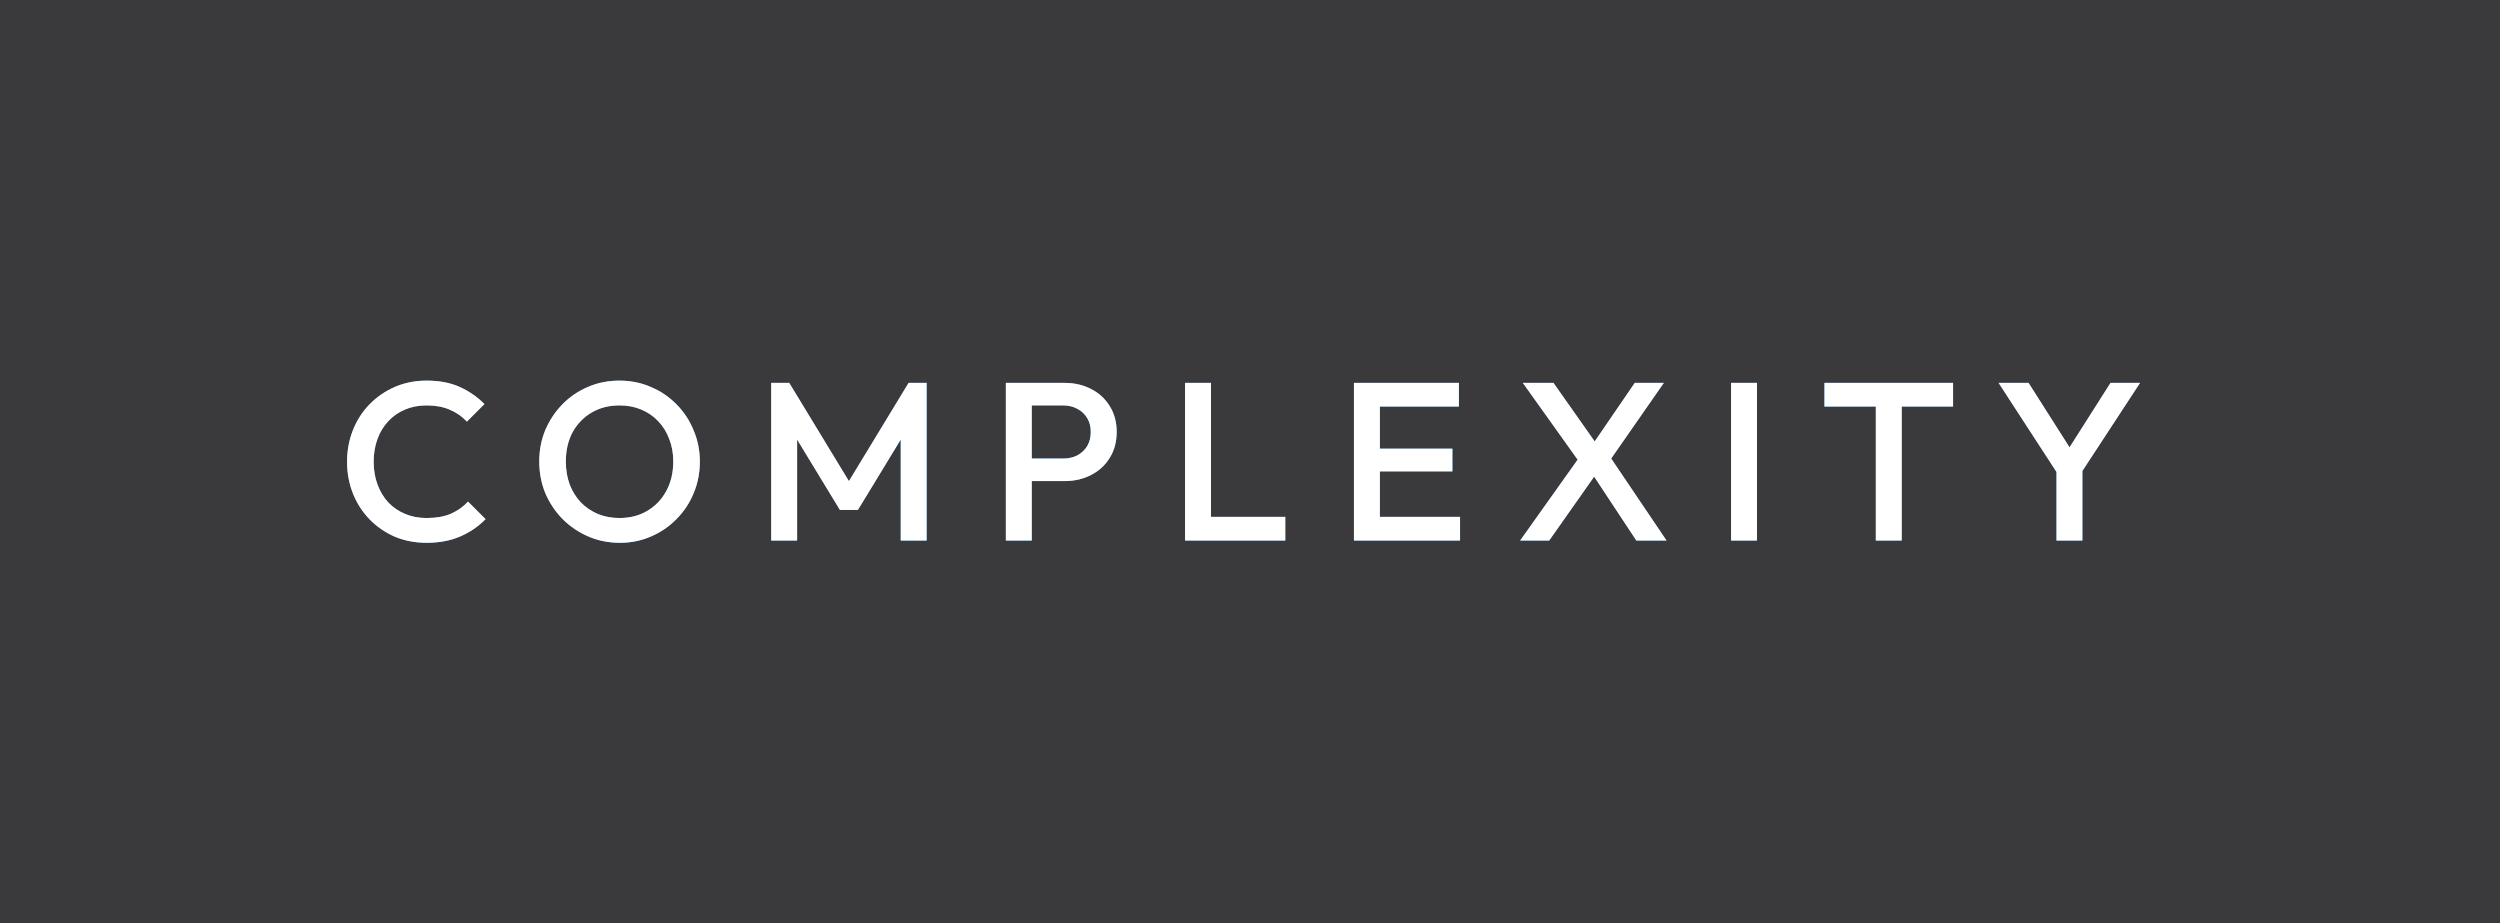 <svg width="111" height="41" viewBox="0 0 111 41" fill="none" xmlns="http://www.w3.org/2000/svg">
<rect x="0" y="0" width="111" height="41" fill="#333333" stroke="none"/>
<rect width="111" height="41" fill="#B8A5E0" fill-opacity="0.05"/>
<path d="M18.94 24.1C18.433 24.1 17.963 24.01 17.53 23.83C17.103 23.643 16.73 23.387 16.41 23.06C16.09 22.727 15.843 22.343 15.67 21.91C15.497 21.47 15.41 21 15.41 20.5C15.41 20 15.497 19.533 15.67 19.1C15.843 18.66 16.09 18.277 16.41 17.95C16.73 17.623 17.103 17.367 17.53 17.18C17.963 16.993 18.433 16.9 18.94 16.9C19.507 16.9 19.997 16.993 20.41 17.18C20.823 17.367 21.19 17.62 21.51 17.94L20.73 18.72C20.523 18.493 20.27 18.317 19.97 18.19C19.677 18.063 19.333 18 18.94 18C18.593 18 18.277 18.06 17.99 18.18C17.703 18.3 17.453 18.473 17.24 18.7C17.033 18.92 16.873 19.183 16.76 19.49C16.647 19.797 16.59 20.133 16.59 20.5C16.59 20.867 16.647 21.203 16.76 21.51C16.873 21.817 17.033 22.083 17.24 22.31C17.453 22.53 17.703 22.7 17.99 22.82C18.277 22.94 18.593 23 18.94 23C19.367 23 19.727 22.937 20.02 22.81C20.32 22.677 20.573 22.497 20.78 22.27L21.56 23.05C21.24 23.377 20.863 23.633 20.43 23.82C19.997 24.007 19.5 24.1 18.94 24.1ZM27.523 24.1C27.023 24.1 26.556 24.007 26.123 23.82C25.69 23.633 25.31 23.377 24.983 23.05C24.656 22.717 24.4 22.333 24.213 21.9C24.033 21.46 23.943 20.99 23.943 20.49C23.943 19.99 24.033 19.523 24.213 19.09C24.4 18.657 24.653 18.277 24.973 17.95C25.3 17.617 25.676 17.36 26.103 17.18C26.536 16.993 27.003 16.9 27.503 16.9C28.003 16.9 28.466 16.993 28.893 17.18C29.326 17.36 29.706 17.617 30.033 17.95C30.36 18.277 30.613 18.66 30.793 19.1C30.98 19.533 31.073 20 31.073 20.5C31.073 21 30.98 21.47 30.793 21.91C30.613 22.343 30.36 22.723 30.033 23.05C29.713 23.377 29.336 23.633 28.903 23.82C28.476 24.007 28.016 24.1 27.523 24.1ZM27.503 23C27.976 23 28.39 22.893 28.743 22.68C29.103 22.467 29.383 22.173 29.583 21.8C29.79 21.42 29.893 20.983 29.893 20.49C29.893 20.123 29.833 19.79 29.713 19.49C29.6 19.183 29.436 18.92 29.223 18.7C29.01 18.473 28.756 18.3 28.463 18.18C28.176 18.06 27.856 18 27.503 18C27.036 18 26.623 18.107 26.263 18.32C25.91 18.527 25.63 18.817 25.423 19.19C25.223 19.563 25.123 19.997 25.123 20.49C25.123 20.857 25.18 21.197 25.293 21.51C25.413 21.817 25.576 22.08 25.783 22.3C25.996 22.52 26.25 22.693 26.543 22.82C26.836 22.94 27.156 23 27.503 23ZM34.242 24V17H35.042L37.952 21.79H37.432L40.342 17H41.142V24H39.992V19.02L40.252 19.09L38.092 22.64H37.292L35.132 19.09L35.392 19.02V24H34.242ZM45.45 21.36V20.36L47.2 20.36C47.44 20.36 47.65 20.313 47.83 20.22C48.017 20.12 48.164 19.983 48.27 19.81C48.377 19.63 48.43 19.42 48.43 19.18C48.43 18.94 48.377 18.733 48.27 18.56C48.164 18.38 48.017 18.243 47.83 18.15C47.65 18.05 47.44 18 47.2 18H45.45V17H47.26C47.7 17 48.094 17.09 48.44 17.27C48.794 17.45 49.07 17.703 49.27 18.03C49.477 18.357 49.58 18.74 49.58 19.18C49.58 19.62 49.477 20.003 49.27 20.33C49.07 20.657 48.794 20.91 48.44 21.09C48.094 21.27 47.7 21.36 47.26 21.36H45.45ZM44.66 24V17H45.81V24L44.66 24ZM52.617 24V17H53.767V24H52.617ZM53.407 24V22.95H57.067V24H53.407ZM60.115 24V17H61.266V24H60.115ZM60.906 24V22.95H64.826V24H60.906ZM60.906 20.93V19.92H64.486V20.93H60.906ZM60.906 18.05V17H64.775V18.05H60.906ZM72.654 24L70.594 20.88H70.384L67.614 17H68.974L71.044 19.94H71.254L73.994 24L72.654 24ZM67.494 24L70.154 20.26L70.944 20.93L68.784 24H67.494ZM71.334 20.65L70.544 19.98L72.584 17H73.874L71.334 20.65ZM76.86 24V17H78.01V24H76.86ZM83.286 24V17.2H84.436V24H83.286ZM81.006 18.05V17H86.716V18.05H81.006ZM91.468 21.2L88.738 17H90.068L92.198 20.35H91.578L93.708 17H95.018L92.268 21.2H91.468ZM91.308 24V20.48H92.458V24H91.308Z" fill="#5FA8E4"/>
<path d="M18.94 24.1C18.433 24.1 17.963 24.01 17.53 23.83C17.103 23.643 16.73 23.387 16.41 23.06C16.09 22.727 15.843 22.343 15.67 21.91C15.497 21.47 15.41 21 15.41 20.5C15.41 20 15.497 19.533 15.67 19.1C15.843 18.66 16.09 18.277 16.41 17.95C16.73 17.623 17.103 17.367 17.53 17.18C17.963 16.993 18.433 16.9 18.94 16.9C19.507 16.9 19.997 16.993 20.41 17.18C20.823 17.367 21.19 17.62 21.51 17.94L20.73 18.72C20.523 18.493 20.27 18.317 19.97 18.19C19.677 18.063 19.333 18 18.94 18C18.593 18 18.277 18.06 17.99 18.18C17.703 18.3 17.453 18.473 17.24 18.7C17.033 18.92 16.873 19.183 16.76 19.49C16.647 19.797 16.59 20.133 16.59 20.5C16.59 20.867 16.647 21.203 16.76 21.51C16.873 21.817 17.033 22.083 17.24 22.31C17.453 22.53 17.703 22.7 17.99 22.82C18.277 22.94 18.593 23 18.94 23C19.367 23 19.727 22.937 20.02 22.81C20.32 22.677 20.573 22.497 20.78 22.27L21.56 23.05C21.24 23.377 20.863 23.633 20.43 23.82C19.997 24.007 19.5 24.1 18.94 24.1ZM27.523 24.1C27.023 24.1 26.556 24.007 26.123 23.82C25.69 23.633 25.31 23.377 24.983 23.05C24.656 22.717 24.4 22.333 24.213 21.9C24.033 21.46 23.943 20.99 23.943 20.49C23.943 19.99 24.033 19.523 24.213 19.09C24.4 18.657 24.653 18.277 24.973 17.95C25.3 17.617 25.676 17.36 26.103 17.18C26.536 16.993 27.003 16.9 27.503 16.9C28.003 16.9 28.466 16.993 28.893 17.18C29.326 17.36 29.706 17.617 30.033 17.95C30.36 18.277 30.613 18.66 30.793 19.1C30.98 19.533 31.073 20 31.073 20.5C31.073 21 30.98 21.47 30.793 21.91C30.613 22.343 30.36 22.723 30.033 23.05C29.713 23.377 29.336 23.633 28.903 23.82C28.476 24.007 28.016 24.1 27.523 24.1ZM27.503 23C27.976 23 28.39 22.893 28.743 22.68C29.103 22.467 29.383 22.173 29.583 21.8C29.79 21.42 29.893 20.983 29.893 20.49C29.893 20.123 29.833 19.79 29.713 19.49C29.6 19.183 29.436 18.92 29.223 18.7C29.01 18.473 28.756 18.3 28.463 18.18C28.176 18.06 27.856 18 27.503 18C27.036 18 26.623 18.107 26.263 18.32C25.91 18.527 25.63 18.817 25.423 19.19C25.223 19.563 25.123 19.997 25.123 20.49C25.123 20.857 25.18 21.197 25.293 21.51C25.413 21.817 25.576 22.08 25.783 22.3C25.996 22.52 26.25 22.693 26.543 22.82C26.836 22.94 27.156 23 27.503 23ZM34.242 24V17H35.042L37.952 21.79H37.432L40.342 17H41.142V24H39.992V19.02L40.252 19.09L38.092 22.64H37.292L35.132 19.09L35.392 19.02V24H34.242ZM45.45 21.36V20.36L47.2 20.36C47.44 20.36 47.65 20.313 47.83 20.22C48.017 20.12 48.164 19.983 48.27 19.81C48.377 19.63 48.43 19.42 48.43 19.18C48.43 18.94 48.377 18.733 48.27 18.56C48.164 18.38 48.017 18.243 47.83 18.15C47.65 18.05 47.44 18 47.2 18H45.45V17H47.26C47.7 17 48.094 17.09 48.44 17.27C48.794 17.45 49.07 17.703 49.27 18.03C49.477 18.357 49.58 18.74 49.58 19.18C49.58 19.62 49.477 20.003 49.27 20.33C49.07 20.657 48.794 20.91 48.44 21.09C48.094 21.27 47.7 21.36 47.26 21.36H45.45ZM44.66 24V17H45.81V24L44.66 24ZM52.617 24V17H53.767V24H52.617ZM53.407 24V22.95H57.067V24H53.407ZM60.115 24V17H61.266V24H60.115ZM60.906 24V22.95H64.826V24H60.906ZM60.906 20.93V19.92H64.486V20.93H60.906ZM60.906 18.05V17H64.775V18.05H60.906ZM72.654 24L70.594 20.88H70.384L67.614 17H68.974L71.044 19.94H71.254L73.994 24L72.654 24ZM67.494 24L70.154 20.26L70.944 20.93L68.784 24H67.494ZM71.334 20.65L70.544 19.98L72.584 17H73.874L71.334 20.65ZM76.86 24V17H78.01V24H76.86ZM83.286 24V17.2H84.436V24H83.286ZM81.006 18.05V17H86.716V18.05H81.006ZM91.468 21.2L88.738 17H90.068L92.198 20.35H91.578L93.708 17H95.018L92.268 21.2H91.468ZM91.308 24V20.48H92.458V24H91.308Z" fill="white"/>
</svg>
